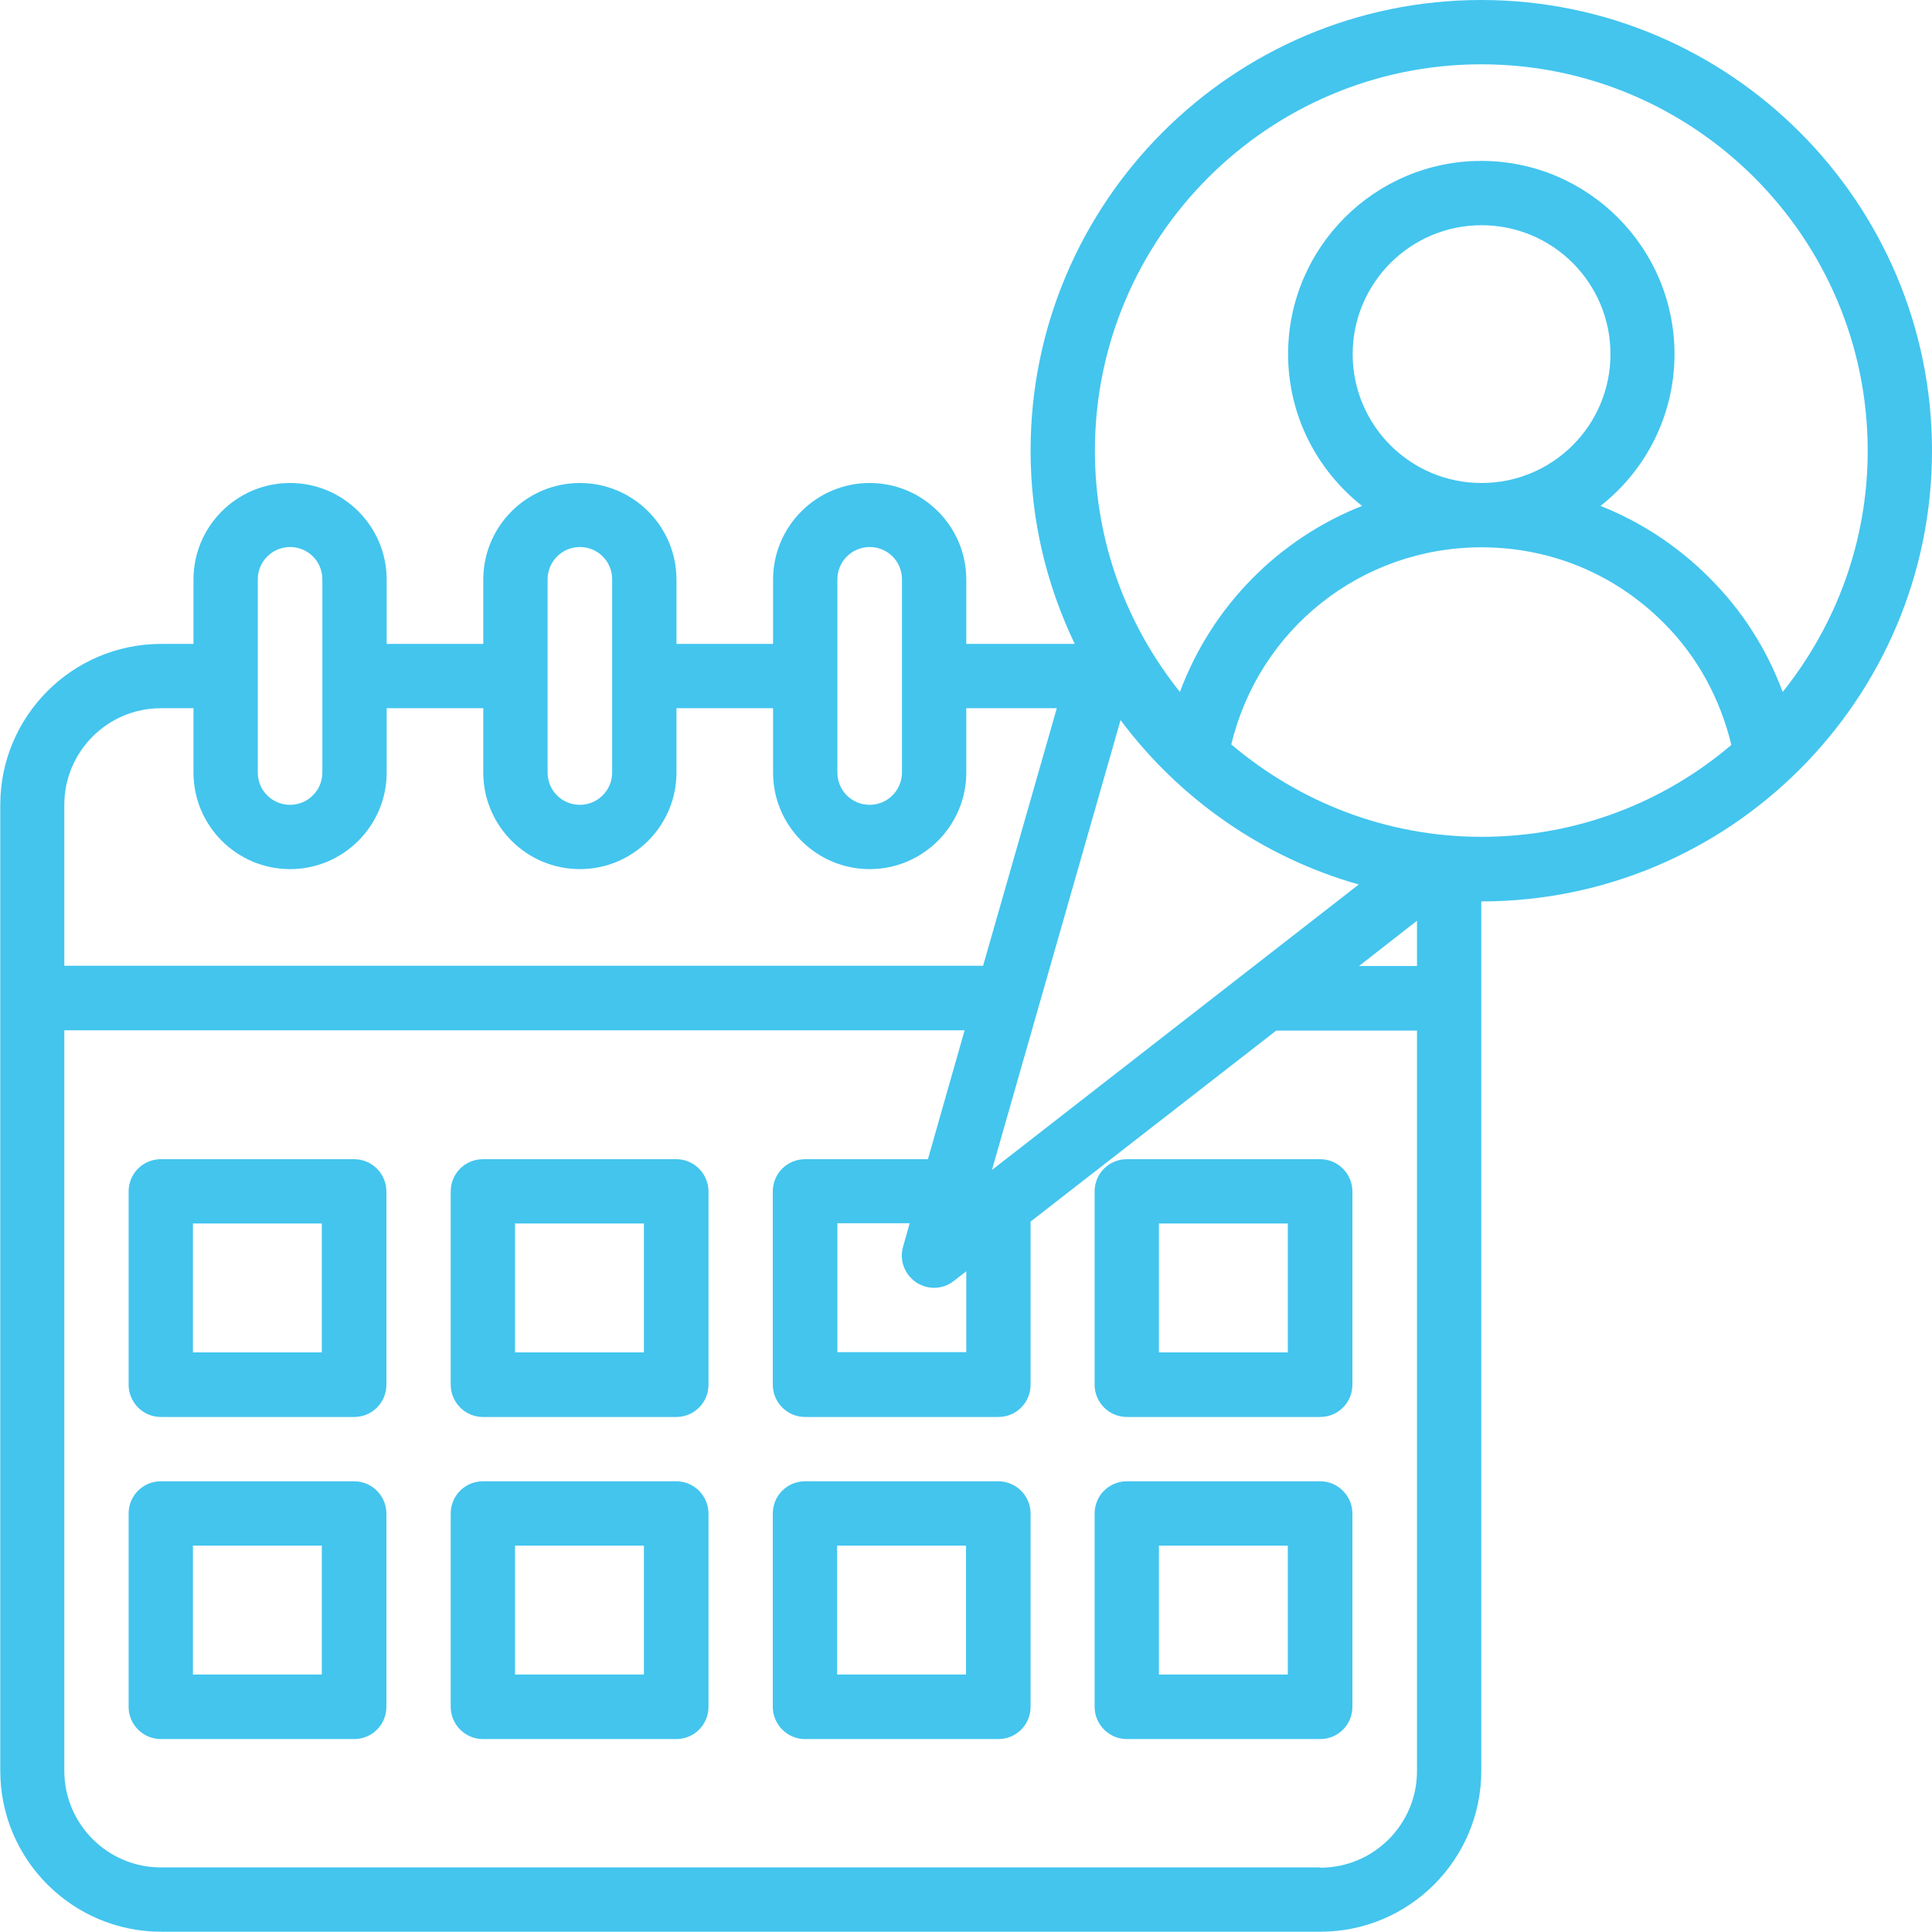 <?xml version="1.0" encoding="UTF-8"?>
<svg id="Layer_1" data-name="Layer 1" xmlns="http://www.w3.org/2000/svg" viewBox="0 0 70 70">
  <defs>
    <style>
      .cls-1 {
        fill: #43c5ee;
      }
    </style>
  </defs>
  <path class="cls-1" d="m53.67,0c-9.01,0-16.33,7.33-16.33,16.33,0,2.51.58,4.87,1.6,7h-3.93v-2.33c0-1.93-1.57-3.5-3.5-3.5s-3.5,1.57-3.5,3.5v2.33h-3.5v-2.33c0-1.93-1.57-3.5-3.5-3.5s-3.5,1.57-3.5,3.5v2.33h-3.5v-2.33c0-1.93-1.57-3.5-3.5-3.5s-3.5,1.57-3.5,3.5v2.33h-1.17c-3.22,0-5.83,2.62-5.83,5.83v35c0,3.22,2.62,5.83,5.83,5.83h42c3.22,0,5.83-2.62,5.83-5.83v-31.5c9.01,0,16.33-7.33,16.33-16.33S62.67,0,53.67,0Zm-4.43,32.04l-13.3,10.35,4.66-16.3c2.12,2.84,5.14,4.97,8.64,5.96h0Zm2.1,1.32v1.64h-2.1l2.1-1.64Zm-18.15,13.1c.2.13.43.2.65.2.25,0,.51-.08.72-.25l.45-.35v2.93h-4.67v-4.67h2.62l-.24.85c-.14.49.05,1,.47,1.29h0Zm-2.85-25.47c0-.64.52-1.17,1.17-1.17s1.17.52,1.17,1.17v7c0,.64-.52,1.17-1.17,1.17s-1.17-.52-1.17-1.17v-7Zm-10.5,0c0-.64.52-1.17,1.17-1.17s1.17.52,1.17,1.17v7c0,.64-.52,1.17-1.17,1.17s-1.17-.52-1.17-1.17v-7Zm-10.5,0c0-.64.52-1.17,1.17-1.17s1.17.52,1.17,1.17v7c0,.64-.52,1.17-1.17,1.17s-1.17-.52-1.17-1.17v-7Zm-3.5,4.67h1.17v2.33c0,1.93,1.57,3.5,3.5,3.5s3.5-1.57,3.5-3.5v-2.33h3.5v2.33c0,1.93,1.57,3.5,3.5,3.5s3.5-1.57,3.5-3.5v-2.33h3.5v2.33c0,1.93,1.57,3.5,3.5,3.5s3.5-1.57,3.5-3.5v-2.33h3.28l-2.67,9.33H2.33v-5.83c0-1.93,1.57-3.5,3.5-3.5h0Zm42,42H5.83c-1.93,0-3.5-1.57-3.5-3.5v-26.83h32.62l-1.33,4.67h-4.45c-.65,0-1.17.52-1.17,1.17v7c0,.64.52,1.17,1.17,1.17h7c.65,0,1.17-.52,1.17-1.17v-5.91l8.9-6.92h5.1v26.83c0,1.93-1.57,3.5-3.5,3.5Zm-3.23-40.68c1-4.18,4.71-7.15,9.07-7.15,2.5,0,4.84.97,6.6,2.74,1.21,1.2,2.05,2.75,2.45,4.42-2.44,2.08-5.6,3.33-9.05,3.33s-6.62-1.27-9.07-3.35h0Zm4.4-14.15c0-2.57,2.09-4.67,4.67-4.67s4.67,2.09,4.67,4.67-2.09,4.67-4.67,4.67-4.67-2.09-4.67-4.67Zm15.58,12.24c-.58-1.56-1.48-2.97-2.67-4.15-1.14-1.14-2.47-2.01-3.93-2.59,1.63-1.28,2.68-3.27,2.68-5.5,0-3.86-3.14-7-7-7s-7,3.14-7,7c0,2.23,1.05,4.21,2.68,5.5-3.03,1.2-5.44,3.63-6.6,6.74-1.92-2.4-3.08-5.43-3.08-8.74,0-7.72,6.28-14,14-14s14,6.28,14,14c0,3.31-1.16,6.34-3.08,8.74h0Z"/>
  <path class="cls-1" d="m12.83,42h-7c-.65,0-1.17.52-1.17,1.17v7c0,.64.52,1.17,1.17,1.17h7c.65,0,1.17-.52,1.17-1.17v-7c0-.64-.52-1.17-1.17-1.17Zm-1.17,7h-4.67v-4.67h4.67v4.67Z"/>
  <path class="cls-1" d="m24.5,42h-7c-.65,0-1.17.52-1.17,1.17v7c0,.64.52,1.17,1.17,1.17h7c.65,0,1.17-.52,1.17-1.17v-7c0-.64-.52-1.17-1.17-1.17Zm-1.17,7h-4.67v-4.67h4.67v4.67Z"/>
  <path class="cls-1" d="m47.83,42h-7c-.65,0-1.17.52-1.17,1.17v7c0,.64.52,1.17,1.17,1.17h7c.65,0,1.17-.52,1.17-1.17v-7c0-.64-.52-1.17-1.17-1.17Zm-1.17,7h-4.67v-4.67h4.67v4.67Z"/>
  <path class="cls-1" d="m12.83,53.67h-7c-.65,0-1.17.52-1.17,1.17v7c0,.64.52,1.17,1.17,1.17h7c.65,0,1.17-.52,1.17-1.17v-7c0-.64-.52-1.17-1.17-1.17Zm-1.17,7h-4.67v-4.67h4.67v4.67Z"/>
  <path class="cls-1" d="m24.5,53.67h-7c-.65,0-1.17.52-1.17,1.17v7c0,.64.52,1.17,1.17,1.17h7c.65,0,1.17-.52,1.17-1.17v-7c0-.64-.52-1.17-1.17-1.17Zm-1.17,7h-4.67v-4.67h4.67v4.67Z"/>
  <path class="cls-1" d="m36.17,53.67h-7c-.65,0-1.17.52-1.17,1.17v7c0,.64.52,1.17,1.17,1.17h7c.65,0,1.17-.52,1.17-1.17v-7c0-.64-.52-1.17-1.17-1.17Zm-1.17,7h-4.67v-4.67h4.67v4.67Z"/>
  <path class="cls-1" d="m47.83,53.67h-7c-.65,0-1.17.52-1.17,1.17v7c0,.64.52,1.17,1.17,1.17h7c.65,0,1.17-.52,1.17-1.17v-7c0-.64-.52-1.17-1.17-1.17Zm-1.17,7h-4.67v-4.67h4.67v4.67Z"/>
</svg>